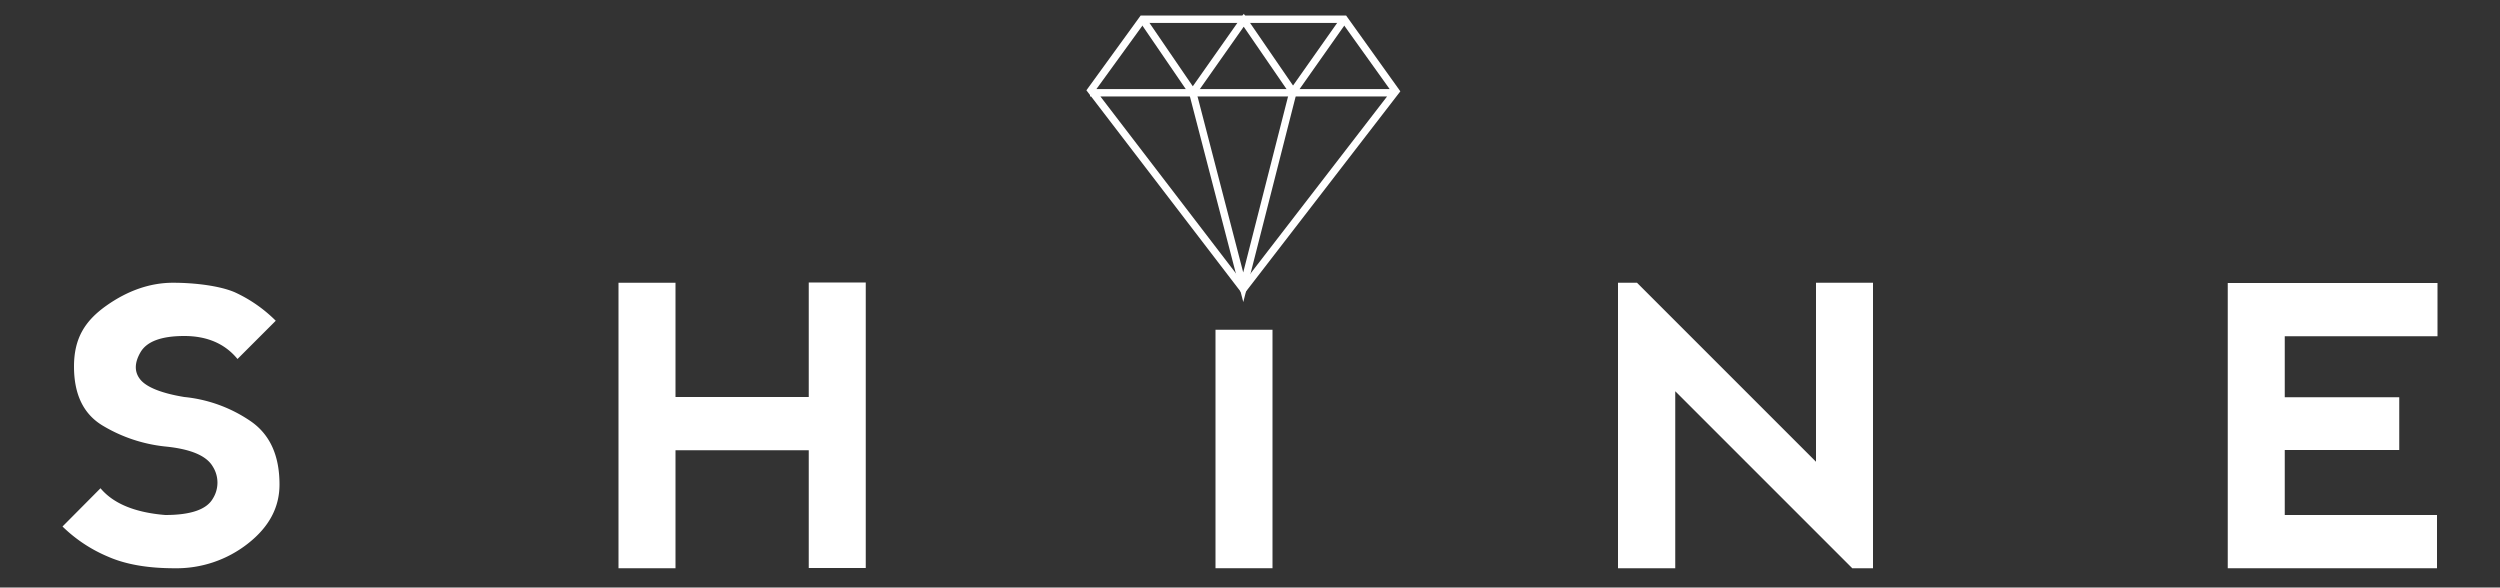 <svg xmlns="http://www.w3.org/2000/svg" viewBox="0 0 1000 235"><rect x="0" y="0" width="1000" height="235" fill="#333333" stroke="none"/><defs><style>.a{fill:#fff;}.b{fill:none;stroke:#fff;stroke-miterlimit:10;stroke-width:2.95px;}</style></defs><title>shine-logo-white</title><path class="a" d="M93.9,116.9a56.5,56.5,0,0,1,16.4,11.4L95,143.6c-5-6.1-12.1-9.2-21.3-9.2s-15,2.2-17.5,6.5-2.5,8,0,11,8.4,5.4,17.5,6.9a56.9,56.9,0,0,1,26.3,9.5c7.9,5.3,11.8,13.8,11.8,25.5,0,9.2-4.2,17-12.6,23.6a46.2,46.2,0,0,1-29.4,9.9c-10.6,0-19.4-1.5-26.5-4.6A58.4,58.4,0,0,1,25,210.6l15.2-15.3c5.1,6.1,13.7,9.7,25.9,10.7,10.2,0,16.5-2.2,19-6.5a12,12,0,0,0,0-12.9c-2.5-4.3-8.8-7-19-8A60.8,60.8,0,0,1,41,170.2c-7.6-4.6-11.4-12.4-11.4-23.6s4.3-18.2,12.9-24.3,17.6-9.2,26.7-9.2S88.1,114.4,93.9,116.9Z"/><path class="a" d="M247.4,227.3V113.1h22.8v45.7h53.3V113h22.8V227.2H323.5V180.1H270.2v47.2Z"/><path class="a" d="M647.2,227.3V113.1h7.6l71.6,71.6V113.1h22.8V227.3h-8.3l-70.8-70.8v70.8Z"/><path class="a" d="M891.1,227.3V113.2H975v21.3H913.9v24.4h45.8V180H913.9v26h60.9v21.3Z"/><rect class="a" x="486.2" y="131.9" width="22.8" height="95.39"/><path class="b" d="M436,37.1H558.3m-61,78.5,61-79.1L537.7,7.7H457L436.4,36.1Z"/><polyline class="b" points="477.1 37.1 497.5 8.1 517.2 36.8 497.3 114.9 477.1 37.1 457 7.7"/><line class="b" x1="517.2" y1="36.8" x2="537.7" y2="7.7"/></svg>